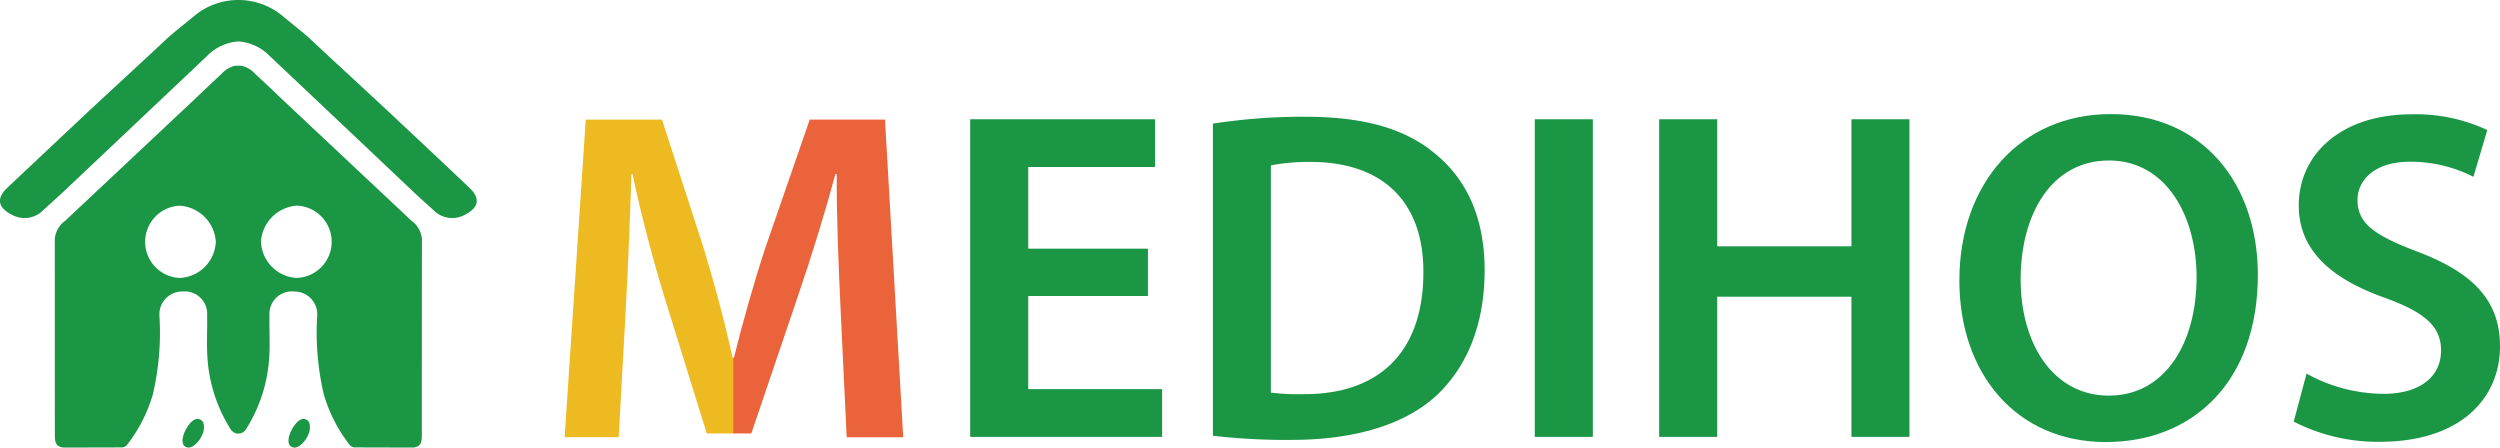 <svg xmlns="http://www.w3.org/2000/svg" width="217.954" height="39.019" viewBox="0 0 217.954 39.019"><g transform="translate(108.977 19.51)"><g transform="translate(-108.977 -19.51)"><path d="M35.563,55.283a.94.94,0,0,0,.552-.485,13.2,13.2,0,0,0,1.96-6.358c.061-1.141-.012-2.29.013-3.434a1.955,1.955,0,0,1,2.151-2.09,1.985,1.985,0,0,1,2.007,2.126,23.473,23.473,0,0,0,.593,6.909,13.2,13.2,0,0,0,2.205,4.294c.084.085.1.129.2.184a.58.58,0,0,0,.287.077l5.077.013c.691-.065.759-.479.76-1.089,0-5.511,0-11.564.009-17.074a2.178,2.178,0,0,0-.915-1.614q-5.46-5.129-10.923-10.256c-.9-.849-1.794-1.712-2.706-2.55a2.223,2.223,0,0,0-1.194-.705h-.534a2.22,2.22,0,0,0-1.194.705c-.913.838-1.8,1.7-2.707,2.55q-5.46,5.129-10.922,10.256a2.175,2.175,0,0,0-.915,1.614c.009,5.511,0,11.563.008,17.074,0,.61.069,1.024.76,1.089l5.077-.013a.583.583,0,0,0,.287-.077c.108-.055.119-.1.2-.184a13.2,13.2,0,0,0,2.2-4.294,23.473,23.473,0,0,0,.593-6.909,1.985,1.985,0,0,1,2.008-2.126,1.954,1.954,0,0,1,2.15,2.09c.025,1.144-.048,2.293.013,3.434a13.2,13.2,0,0,0,1.96,6.358.939.939,0,0,0,.552.485.97.97,0,0,0,.374,0ZM30.27,41.733a3.153,3.153,0,0,1-.016-6.3,3.361,3.361,0,0,1,3.153,3.155A3.3,3.3,0,0,1,30.27,41.733Zm10.211,0a3.3,3.3,0,0,1-3.138-3.15A3.362,3.362,0,0,1,40.5,35.429a3.153,3.153,0,0,1-.017,6.3Z" transform="translate(-14.592 -17.5)" fill="#1a9645"/><path d="M20.821,3.614h0a4.24,4.24,0,0,1,2.693,1.27q6.3,5.94,12.59,11.9c.541.51,1.1,1,1.651,1.5a2.28,2.28,0,0,0,2.811.418c1.173-.6,1.329-1.412.375-2.317q-3.087-2.926-6.194-5.828C32.144,8.1,29.494,5.7,26.885,3.247,26.011,2.5,25.362,2,24.494,1.275A6.026,6.026,0,0,0,20.853,0h-.138a6.026,6.026,0,0,0-3.641,1.275C16.206,2,15.557,2.5,14.683,3.247,12.074,5.7,9.424,8.1,6.816,10.556q-3.1,2.913-6.194,5.828c-.954.9-.8,1.719.375,2.317a2.28,2.28,0,0,0,2.811-.418c.548-.5,1.11-.989,1.651-1.5q6.3-5.948,12.59-11.9a4.24,4.24,0,0,1,2.692-1.27h.079Z" transform="translate(0 0)" fill="#1a9645"/><path d="M103.809,148.9c-.09.794-.887,1.708-1.413,1.608-.391-.075-.474-.37-.448-.719.048-.639.745-1.83,1.348-1.779C103.806,148.1,103.828,148.487,103.809,148.9Z" transform="translate(-76.794 -111.493)" fill="#1a9645"/><path d="M66.359,148.9c-.09.794-.888,1.708-1.413,1.608-.391-.075-.474-.37-.448-.719.048-.639.745-1.83,1.348-1.779C66.356,148.1,66.378,148.487,66.359,148.9Z" transform="translate(-48.583 -111.493)" fill="#1a9645"/><g transform="translate(49.225 9.946)"><g transform="translate(35.358)"><path d="M358.363,57.556H347.928v8.123H359.6v4.161H342.868V42.151h16.117v4.161H347.928V53.43h10.435Z" transform="translate(-342.868 -41.699)" fill="#1a9645"/><path d="M428.639,41.872a51.86,51.86,0,0,1,8.067-.6c5.195,0,8.734,1.079,11.283,3.2,2.7,2.189,4.34,5.49,4.34,10.189,0,4.962-1.694,8.632-4.31,11.016-2.779,2.495-7.16,3.768-12.541,3.768a55.009,55.009,0,0,1-6.839-.364Zm5.055,23.451a19.278,19.278,0,0,0,2.82.135c6.567.035,10.474-3.609,10.474-10.618.027-6.107-3.49-9.628-9.844-9.628a17.126,17.126,0,0,0-3.45.3Z" transform="translate(-407.48 -41.04)" fill="#1a9645"/><path d="M547.45,42.151V69.839h-5.062V42.151Z" transform="translate(-493.168 -41.699)" fill="#1a9645"/><path d="M591.415,42.151V53.227h11.7V42.151h5.06V69.839h-5.06V57.621h-11.7V69.839h-5.062V42.151Z" transform="translate(-526.287 -41.699)" fill="#1a9645"/><path d="M718.464,54.336c0,9.272-5.62,14.573-13.249,14.573-7.819,0-12.773-5.974-12.773-14.083,0-8.5,5.372-14.509,13.181-14.509C713.7,40.317,718.464,46.421,718.464,54.336Zm-20.68.387c0,5.65,2.854,10.139,7.688,10.139,4.884,0,7.651-4.547,7.651-10.339,0-5.226-2.593-10.16-7.639-10.16C700.478,44.364,697.784,49.037,697.784,54.724Z" transform="translate(-606.204 -40.317)" fill="#1a9645"/><path d="M811.718,63.005a14.021,14.021,0,0,0,6.692,1.764c3.227,0,5.034-1.516,5.034-3.781,0-2.09-1.4-3.322-4.906-4.594-4.574-1.622-7.5-4.076-7.5-8.044,0-4.536,3.793-7.949,9.8-7.949a14.713,14.713,0,0,1,6.637,1.369l-1.21,4.08a11.987,11.987,0,0,0-5.531-1.315c-3.212,0-4.573,1.708-4.573,3.336,0,2.125,1.6,3.122,5.3,4.533,4.81,1.837,7.123,4.25,7.123,8.23,0,4.454-3.356,8.317-10.5,8.317a16.107,16.107,0,0,1-7.484-1.759Z" transform="translate(-695.212 -40.38)" fill="#1a9645"/></g><path d="M214.3,63.021h-.119c-.664-3.085-1.552-6.371-2.547-9.643l-3.606-11.12h-6.646L199.54,69.946h4.714l.616-11.128c.211-3.767.377-8.191.5-11.816h.091c.727,3.483,1.716,7.244,2.8,10.8l3.671,11.819H214.3Z" transform="translate(-199.54 -41.779)" fill="#edba21"/><path d="M272.381,42.258h-6.562l-3.841,11.1c-1.071,3.257-2.023,6.639-2.766,9.664h-.056l0,6.6h1.571l4.065-11.982c1.194-3.5,2.352-7.239,3.267-10.634h.113c-.02,3.772.164,8.071.331,11.647l.537,11.3h4.929Z" transform="translate(-244.45 -41.779)" fill="#ea633a"/></g></g></g></svg>